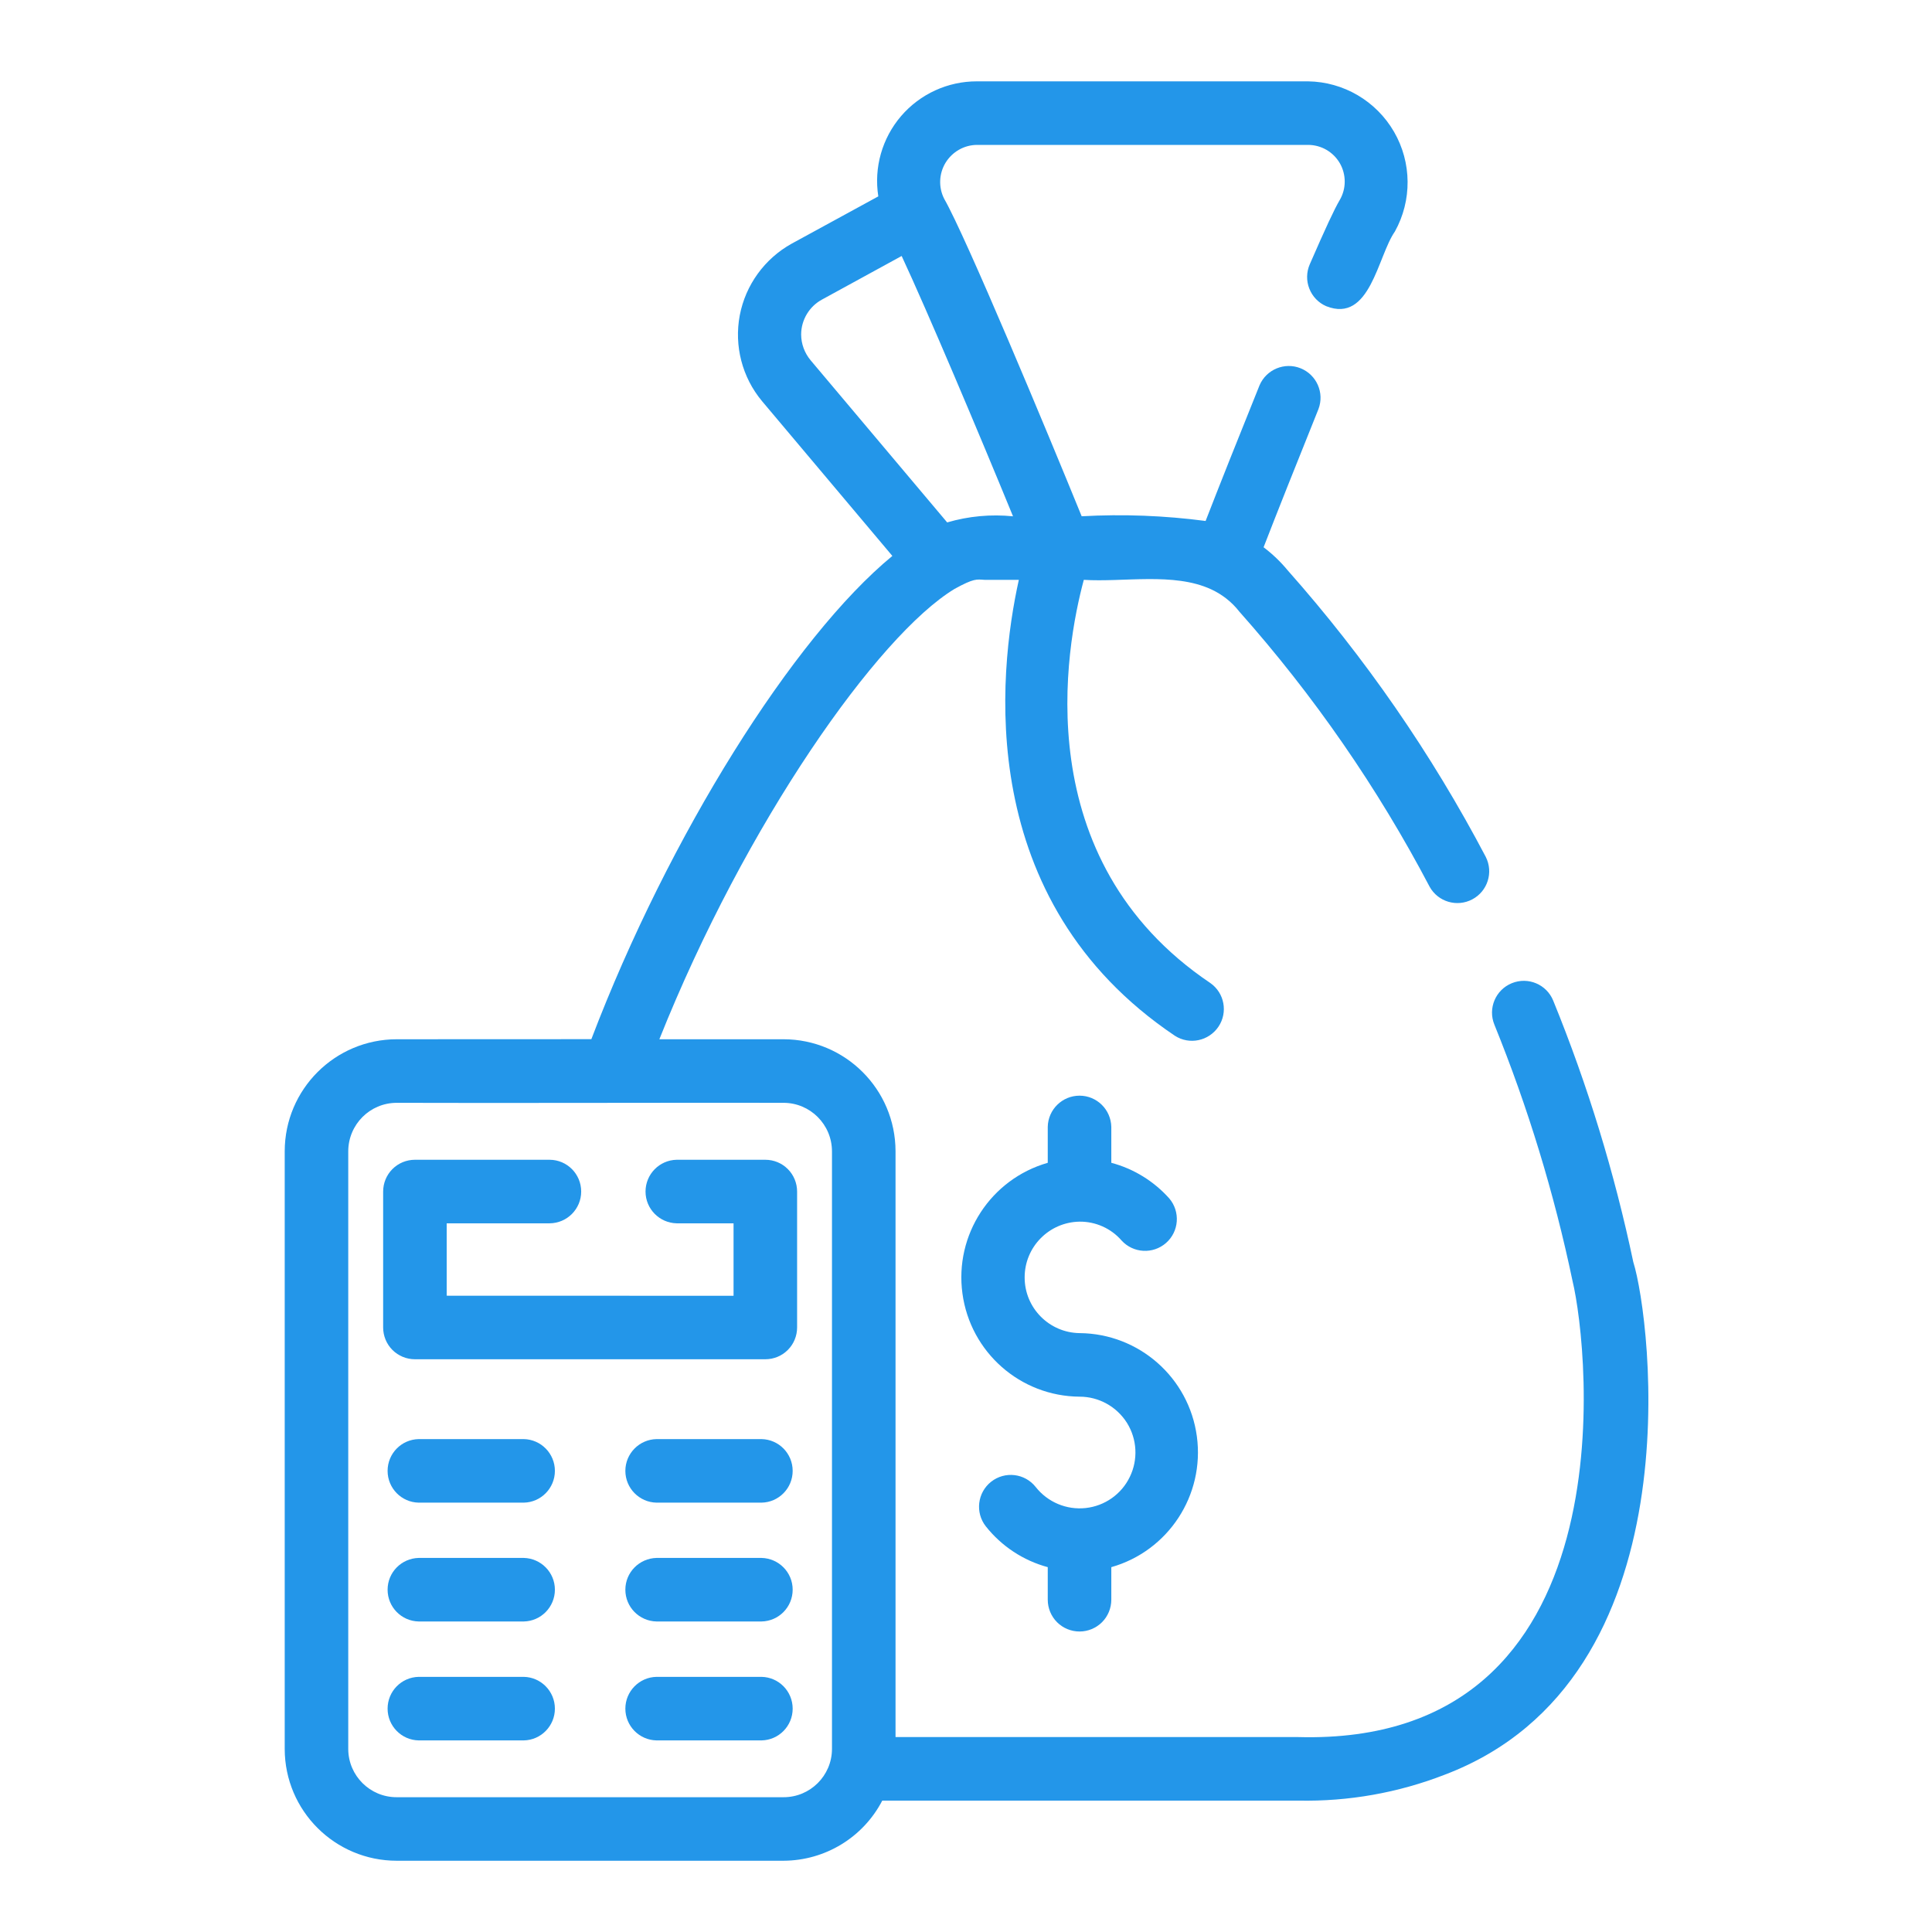 <svg width="95" height="95" viewBox="0 0 95 95" fill="none" xmlns="http://www.w3.org/2000/svg">
<mask id="mask0_15398_17862" style="mask-type:alpha" maskUnits="userSpaceOnUse" x="0" y="0" width="95" height="95">
<rect width="95" height="95" fill="#D9D9D9"/>
</mask>
<g mask="url(#mask0_15398_17862)">
<path d="M80.316 62.075C79.39 57.677 78.074 53.368 76.375 49.204C76.05 48.403 75.14 48.02 74.34 48.345C73.539 48.669 73.156 49.583 73.48 50.38C75.136 54.462 76.422 58.677 77.324 62.985C78.133 66.332 80.25 85.86 63.836 85.415H44.035V56.61C44.031 53.567 41.566 51.106 38.527 51.102H32.422C36.664 40.473 43.16 31.247 46.938 28.957C47.899 28.43 48.016 28.488 48.414 28.512H50.098C49.078 33.117 47.867 44.27 57.77 50.93C58.485 51.391 59.438 51.191 59.914 50.484C60.387 49.781 60.211 48.824 59.512 48.336C50.465 42.25 52.403 31.813 53.293 28.512C55.231 28.637 57.711 28.133 59.543 28.973C60.09 29.223 60.57 29.598 60.941 30.075C64.594 34.188 67.738 38.731 70.297 43.602C70.711 44.348 71.645 44.621 72.395 44.223C73.149 43.824 73.442 42.898 73.059 42.137C70.391 37.062 67.117 32.328 63.313 28.039C62.965 27.617 62.567 27.238 62.133 26.91C62.766 25.273 63.739 22.828 64.832 20.113C65.133 19.316 64.742 18.429 63.953 18.109C63.168 17.793 62.27 18.164 61.934 18.945C60.875 21.57 59.922 23.965 59.282 25.617C57.262 25.351 55.223 25.273 53.188 25.386C51.481 21.195 47.504 11.652 46.426 9.773C46.141 9.211 46.168 8.539 46.496 8C46.828 7.461 47.41 7.129 48.039 7.125H64.32C64.965 7.125 65.559 7.469 65.883 8.027C66.203 8.586 66.203 9.277 65.879 9.832C65.605 10.297 65.18 11.215 64.402 13C64.238 13.379 64.23 13.812 64.383 14.195C64.535 14.582 64.832 14.891 65.211 15.055C67.375 15.914 67.738 12.598 68.59 11.383C69.437 9.856 69.422 7.992 68.547 6.481C67.672 4.969 66.066 4.024 64.32 4H48.039C46.606 3.996 45.242 4.621 44.309 5.707C43.375 6.797 42.965 8.238 43.188 9.656L38.93 11.98C37.598 12.719 36.66 14.012 36.375 15.508C36.094 17.004 36.492 18.551 37.469 19.723L43.879 27.336C39.008 31.344 32.883 41.109 29.078 51.098L19.508 51.102C16.469 51.106 14.004 53.566 14 56.609V86.007C14.008 89.043 16.473 91.496 19.508 91.496H38.528C40.571 91.488 42.442 90.351 43.383 88.539H63.836C66.301 88.59 68.754 88.156 71.051 87.261C83.469 82.547 81.172 64.796 80.317 62.074L80.316 62.075ZM39.394 16.442C39.398 15.727 39.793 15.067 40.425 14.727L44.336 12.587C45.582 15.255 48.117 21.255 49.812 25.388C48.722 25.278 47.625 25.38 46.574 25.688L39.863 17.72C39.562 17.36 39.394 16.911 39.394 16.442ZM38.523 88.372H19.507C18.198 88.376 17.132 87.317 17.124 86.009V56.611C17.128 55.294 18.191 54.228 19.507 54.228C24.21 54.247 33.87 54.216 38.527 54.228C39.84 54.228 40.906 55.294 40.91 56.611V86.009C40.902 87.317 39.836 88.376 38.527 88.372H38.523Z" fill="#2396E9"/>
<path d="M53.083 80.224C53.497 80.224 53.895 80.06 54.188 79.767C54.481 79.474 54.645 79.075 54.645 78.661V77.06C57.45 76.263 59.243 73.52 58.852 70.63C58.462 67.739 56.005 65.575 53.087 65.552C51.591 65.532 50.384 64.314 50.384 62.817C50.38 61.317 51.583 60.095 53.083 60.071C53.872 60.063 54.63 60.399 55.149 60.997C55.723 61.626 56.696 61.681 57.337 61.118C57.977 60.556 58.048 59.583 57.497 58.931C56.735 58.079 55.747 57.47 54.645 57.177V55.411C54.626 54.56 53.934 53.876 53.083 53.876C52.231 53.876 51.536 54.56 51.52 55.411V57.181V57.177C48.715 57.981 46.931 60.72 47.325 63.606C47.719 66.497 50.173 68.657 53.087 68.677C54.032 68.677 54.911 69.165 55.415 69.966C55.915 70.767 55.969 71.771 55.555 72.622C55.145 73.474 54.321 74.052 53.383 74.153C52.442 74.255 51.516 73.864 50.93 73.122C50.395 72.442 49.415 72.325 48.735 72.86C48.059 73.395 47.942 74.38 48.477 75.056C49.251 76.032 50.317 76.735 51.52 77.06V78.661C51.52 79.075 51.684 79.474 51.977 79.767C52.27 80.06 52.669 80.224 53.083 80.224Z" fill="#2396E9"/>
<path d="M37.632 57.028H33.273C32.425 57.044 31.742 57.739 31.742 58.591C31.742 59.442 32.425 60.134 33.273 60.153H36.07V63.716L21.965 63.712V60.153H27.027C27.887 60.145 28.578 59.446 28.578 58.591C28.578 57.731 27.887 57.032 27.027 57.028H20.402C19.988 57.028 19.59 57.192 19.297 57.485C19.004 57.778 18.84 58.177 18.84 58.591V65.274C18.84 65.689 19.004 66.087 19.297 66.38C19.59 66.673 19.988 66.837 20.402 66.837H37.636H37.633C38.05 66.837 38.445 66.673 38.738 66.38C39.031 66.087 39.195 65.689 39.195 65.274V58.591C39.195 58.177 39.031 57.778 38.738 57.485C38.445 57.192 38.05 57.028 37.632 57.028Z" fill="#2396E9"/>
<path d="M25.754 70.763H20.59C19.738 70.779 19.059 71.474 19.059 72.326C19.059 73.177 19.738 73.873 20.59 73.888H25.754C26.602 73.873 27.285 73.177 27.285 72.326C27.285 71.474 26.602 70.779 25.754 70.763Z" fill="#2396E9"/>
<path d="M37.445 70.763H32.285C31.434 70.779 30.75 71.474 30.75 72.326C30.75 73.177 31.434 73.873 32.285 73.888H37.445C38.297 73.873 38.977 73.177 38.977 72.326C38.977 71.474 38.297 70.779 37.445 70.763Z" fill="#2396E9"/>
<path d="M25.754 76.606H20.59C19.738 76.626 19.059 77.317 19.059 78.168C19.059 79.02 19.738 79.715 20.59 79.731H25.754C26.602 79.715 27.285 79.02 27.285 78.168C27.285 77.317 26.602 76.626 25.754 76.606Z" fill="#2396E9"/>
<path d="M37.445 76.606H32.285C31.434 76.626 30.75 77.317 30.75 78.168C30.75 79.02 31.434 79.715 32.285 79.731H37.445C38.297 79.715 38.977 79.02 38.977 78.168C38.977 77.317 38.297 76.626 37.445 76.606Z" fill="#2396E9"/>
<path d="M25.754 82.454H20.59C19.738 82.47 19.059 83.165 19.059 84.017C19.059 84.868 19.738 85.564 20.59 85.579H25.754C26.602 85.564 27.285 84.868 27.285 84.017C27.285 83.165 26.602 82.47 25.754 82.454Z" fill="#2396E9"/>
<path d="M37.445 82.454H32.285C31.434 82.47 30.75 83.165 30.75 84.017C30.75 84.868 31.434 85.564 32.285 85.579H37.445C38.297 85.564 38.977 84.868 38.977 84.017C38.977 83.165 38.297 82.47 37.445 82.454Z" fill="#2396E9"/>
</g>
</svg>
